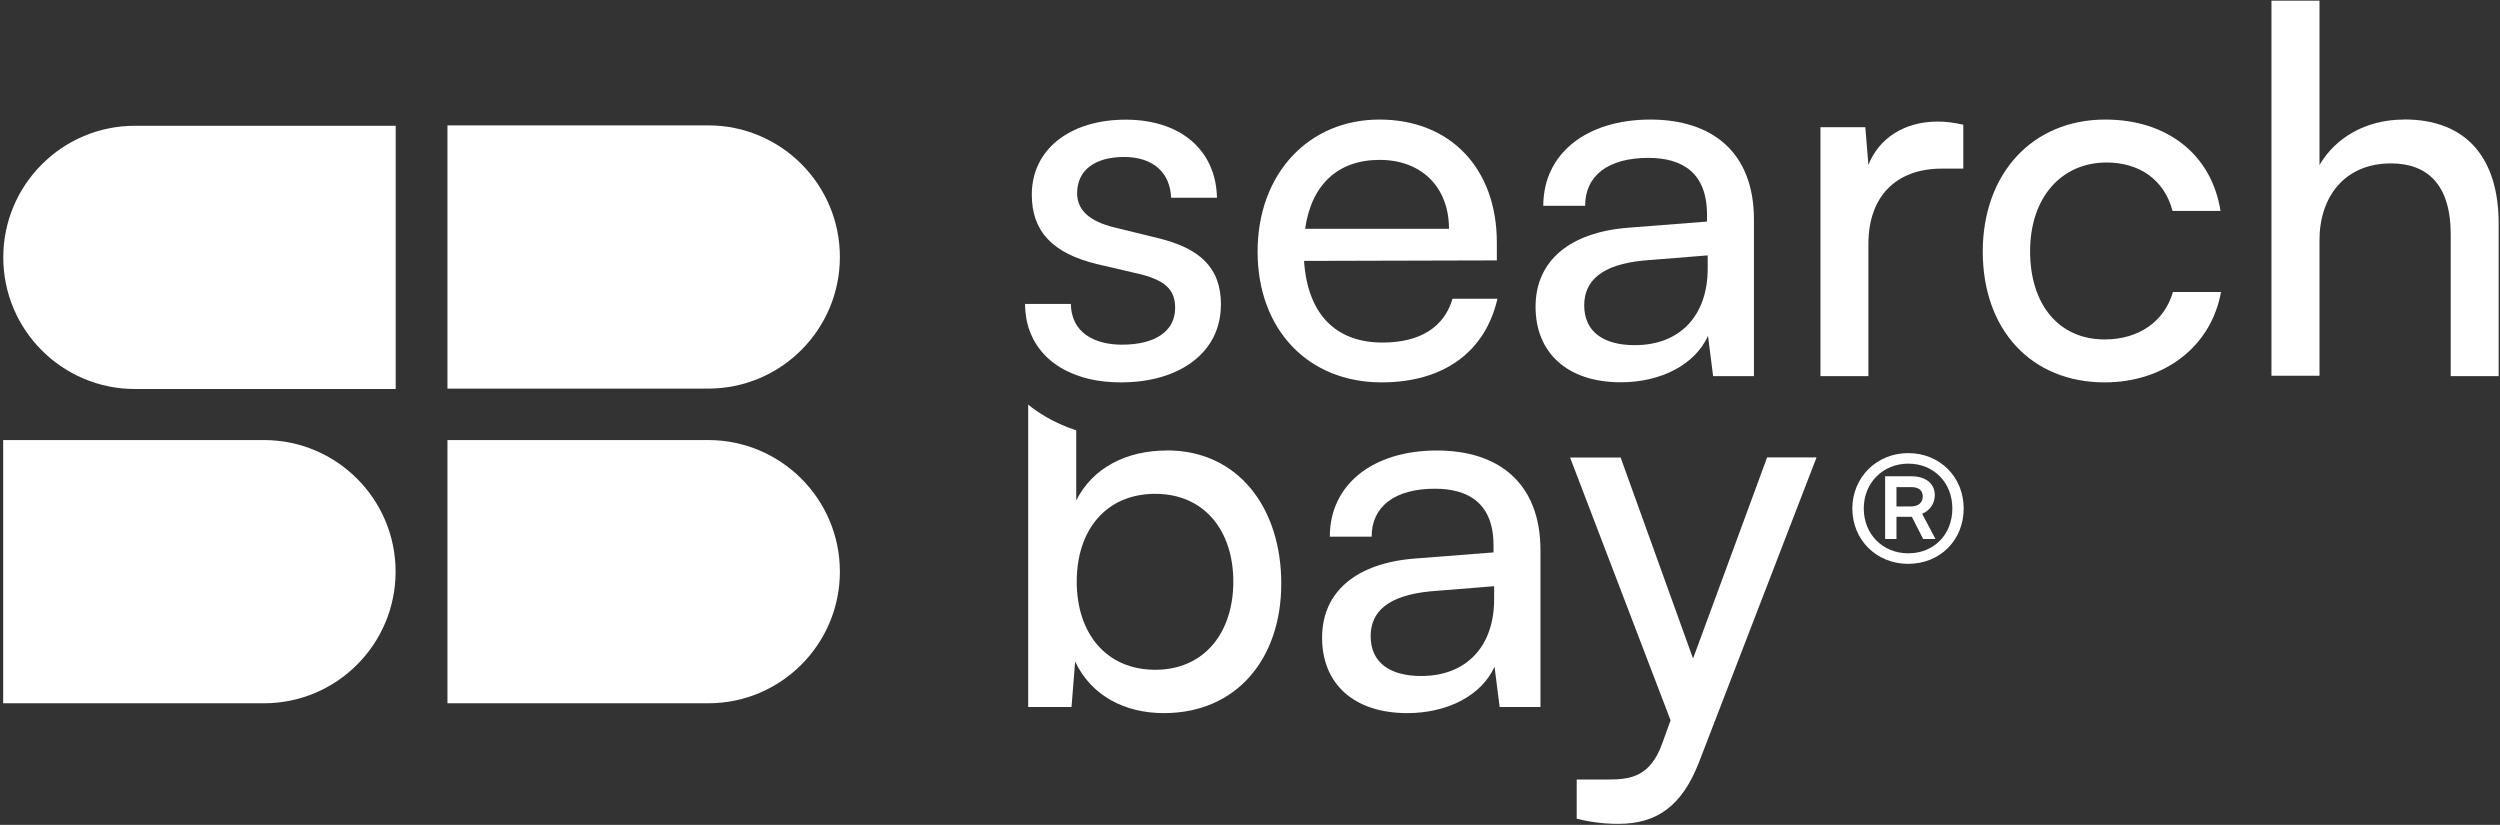 <svg width="494" height="163" viewBox="0 0 494 163" fill="none" xmlns="http://www.w3.org/2000/svg">
<rect x="0" y="0" width="494" height="163" fill="#333333" stroke="none"/>
<path d="M88.417 24.775H139.954C154.305 24.775 165.96 36.431 165.96 50.782C165.96 65.132 154.305 76.788 139.954 76.788H88.417V24.775Z" fill="white"/>
<path d="M88.417 86.956H139.954C154.305 86.956 165.96 98.611 165.96 112.962C165.96 127.313 154.305 138.968 139.954 138.968H88.417V86.956Z" fill="white"/>
<path d="M0.627 86.956H52.163C66.514 86.956 78.17 98.611 78.17 112.962C78.17 127.313 66.514 138.968 52.163 138.968H0.627V86.956Z" fill="white"/>
<path d="M78.19 76.866H26.654C12.303 76.866 0.648 65.211 0.648 50.86C0.648 36.509 12.303 24.854 26.654 24.854L78.19 24.854V76.866Z" fill="white"/>
<path d="M241.246 60.236C241.246 69.592 233.178 75.559 221.483 75.559C220.354 75.559 219.244 75.499 218.173 75.38C216.171 75.162 214.328 74.746 212.683 74.112C208.203 72.466 205.012 69.493 203.525 65.529C203.188 64.716 202.97 63.864 202.811 62.972C202.653 62.04 202.554 61.069 202.554 60.058H211.612C211.612 60.772 211.692 61.446 211.85 62.06C212.385 64.379 213.912 66.104 216.231 67.095C217.737 67.749 219.581 68.106 221.702 68.106C228.362 68.106 232.207 65.39 232.207 60.851C232.207 57.521 230.582 55.519 225.448 54.211L216.786 52.189C208.005 50.068 203.882 45.727 203.882 38.472C203.882 29.414 211.553 23.645 222.435 23.645C233.317 23.645 240.275 29.691 240.473 39.067H231.414C231.216 34.131 227.886 31.019 222.118 31.019C216.35 31.019 212.841 33.636 212.841 38.175C212.841 41.505 215.259 43.705 220.096 44.914L228.758 47.035C237.123 49.057 241.266 52.883 241.266 60.256L241.246 60.236Z" fill="white"/>
<path d="M287.015 59.027C285.389 64.676 280.553 67.689 273.199 67.689C263.823 67.689 258.372 61.96 257.678 51.554L295.776 51.455V47.926C295.776 33.298 286.598 23.625 272.584 23.625C258.57 23.625 248.501 34.329 248.501 49.73C248.501 65.132 258.491 75.558 273.001 75.558C285.191 75.558 293.477 69.592 295.895 59.027H287.015ZM272.604 31.593C280.969 31.593 286.321 37.044 286.321 45.211H257.896C259.106 36.529 264.358 31.593 272.604 31.593Z" fill="white"/>
<path d="M326.143 23.625C313.437 23.625 304.953 30.384 304.953 40.672H313.219C313.219 34.705 317.758 31.197 325.726 31.197C332.386 31.197 337.302 34.111 337.302 42.376V43.784L321.782 44.993C310.186 45.885 303.427 51.534 303.427 60.612C303.427 69.691 309.671 75.538 320.275 75.538C328.244 75.538 334.983 72.01 337.5 66.361L338.511 74.329H346.579V43.387C346.579 30.067 338.313 23.625 326.103 23.625H326.143ZM337.441 53.06C337.441 62.357 331.99 68.204 323.03 68.204C316.866 68.204 313.04 65.568 313.04 60.335C313.04 55.498 316.469 52.267 324.834 51.475L337.441 50.464V53.08V53.06Z" fill="white"/>
<path d="M382.893 24.023C376.134 24.023 371.218 27.452 369.196 32.586L368.582 25.133H359.722V74.33H369.196V48.225C369.196 38.75 374.727 33.319 383.706 33.319H387.948V24.637C386.025 24.241 384.618 24.023 382.893 24.023Z" fill="white"/>
<path d="M429.374 57.699C427.669 63.546 422.635 67.074 415.856 67.074C406.876 67.074 401.148 60.236 401.148 49.651C401.148 39.066 407.293 32.109 416.272 32.109C422.635 32.109 427.669 35.439 429.295 41.683H438.77C437.065 30.681 428.383 23.625 415.994 23.625C401.584 23.625 391.792 34.329 391.792 49.73C391.792 65.132 401.366 75.558 415.875 75.558C427.769 75.558 436.946 68.402 438.869 57.699H429.394H429.374Z" fill="white"/>
<path d="M475.064 23.625C467.393 23.625 461.447 27.273 458.334 32.605V0.137H448.84V74.25H458.334V47.412C458.334 38.948 463.27 32.288 472.448 32.288C479.504 32.288 484.261 36.311 484.261 46.302V74.33H493.736V44.181C493.736 31.594 487.691 23.606 475.084 23.606L475.064 23.625Z" fill="white"/>
<path d="M230.602 89.017C222.555 89.017 215.895 92.447 212.664 98.889V85.033C207.986 83.527 204.755 81.247 203.169 79.959V139.702H211.732L212.446 130.723C215.657 137.482 222.218 140.911 229.988 140.911C244.299 140.911 253.179 130.227 253.179 115.301C253.179 100.375 244.696 88.998 230.582 88.998L230.602 89.017ZM228.283 132.348C218.61 132.348 212.763 125.192 212.763 114.925C212.763 104.657 218.61 97.581 228.283 97.581C237.956 97.581 243.704 104.835 243.704 114.925C243.704 125.014 237.976 132.348 228.283 132.348Z" fill="white"/>
<path d="M283.941 89.018C271.235 89.018 262.771 95.757 262.771 106.044H271.037C271.037 100.098 275.576 96.57 283.545 96.57C290.205 96.57 295.121 99.484 295.121 107.749V109.156L279.6 110.366C268.024 111.258 261.245 116.907 261.245 126.005C261.245 135.103 267.489 140.911 278.094 140.911C286.062 140.911 292.801 137.383 295.319 131.733L296.33 139.702H304.397V108.76C304.397 95.44 296.131 89.018 283.921 89.018H283.941ZM295.239 118.433C295.239 127.71 289.788 133.577 280.829 133.577C274.664 133.577 270.839 130.941 270.839 125.708C270.839 120.871 274.268 117.66 282.653 116.847L295.239 115.836V118.453V118.433Z" fill="white"/>
<path d="M349.176 90.405L334.548 130.127L320.236 90.405H310.246L330.108 142.338L328.403 147.055C326.084 153.299 322.436 154.032 317.917 154.032H311.554V161.783C314.072 162.397 316.708 162.794 319.82 162.794C327.372 162.794 332.328 159.265 335.658 150.782L358.948 90.385H349.156L349.176 90.405Z" fill="white"/>
<path d="M366.021 100.475C366.021 94.31 370.858 89.533 377.062 89.533C383.266 89.533 388.024 94.211 388.024 100.475C388.024 106.738 383.346 111.416 377.062 111.416C370.779 111.416 366.021 106.679 366.021 100.475ZM385.784 100.475C385.784 95.341 382.097 91.615 377.082 91.615C372.067 91.615 368.281 95.4 368.281 100.475C368.281 105.549 372.008 109.335 377.082 109.335C382.156 109.335 385.784 105.609 385.784 100.475ZM372.503 106.501V94.112H377.677C380.472 94.112 382.315 95.5 382.315 97.838C382.315 99.484 381.364 100.871 379.817 101.525L382.454 106.501H380.016L377.776 102.12H374.743V106.501H372.503ZM377.637 96.253H374.743V100.078H377.637C379.084 100.078 379.936 99.285 379.936 98.096C379.936 96.907 379.143 96.253 377.637 96.253Z" fill="white"/>
</svg>
